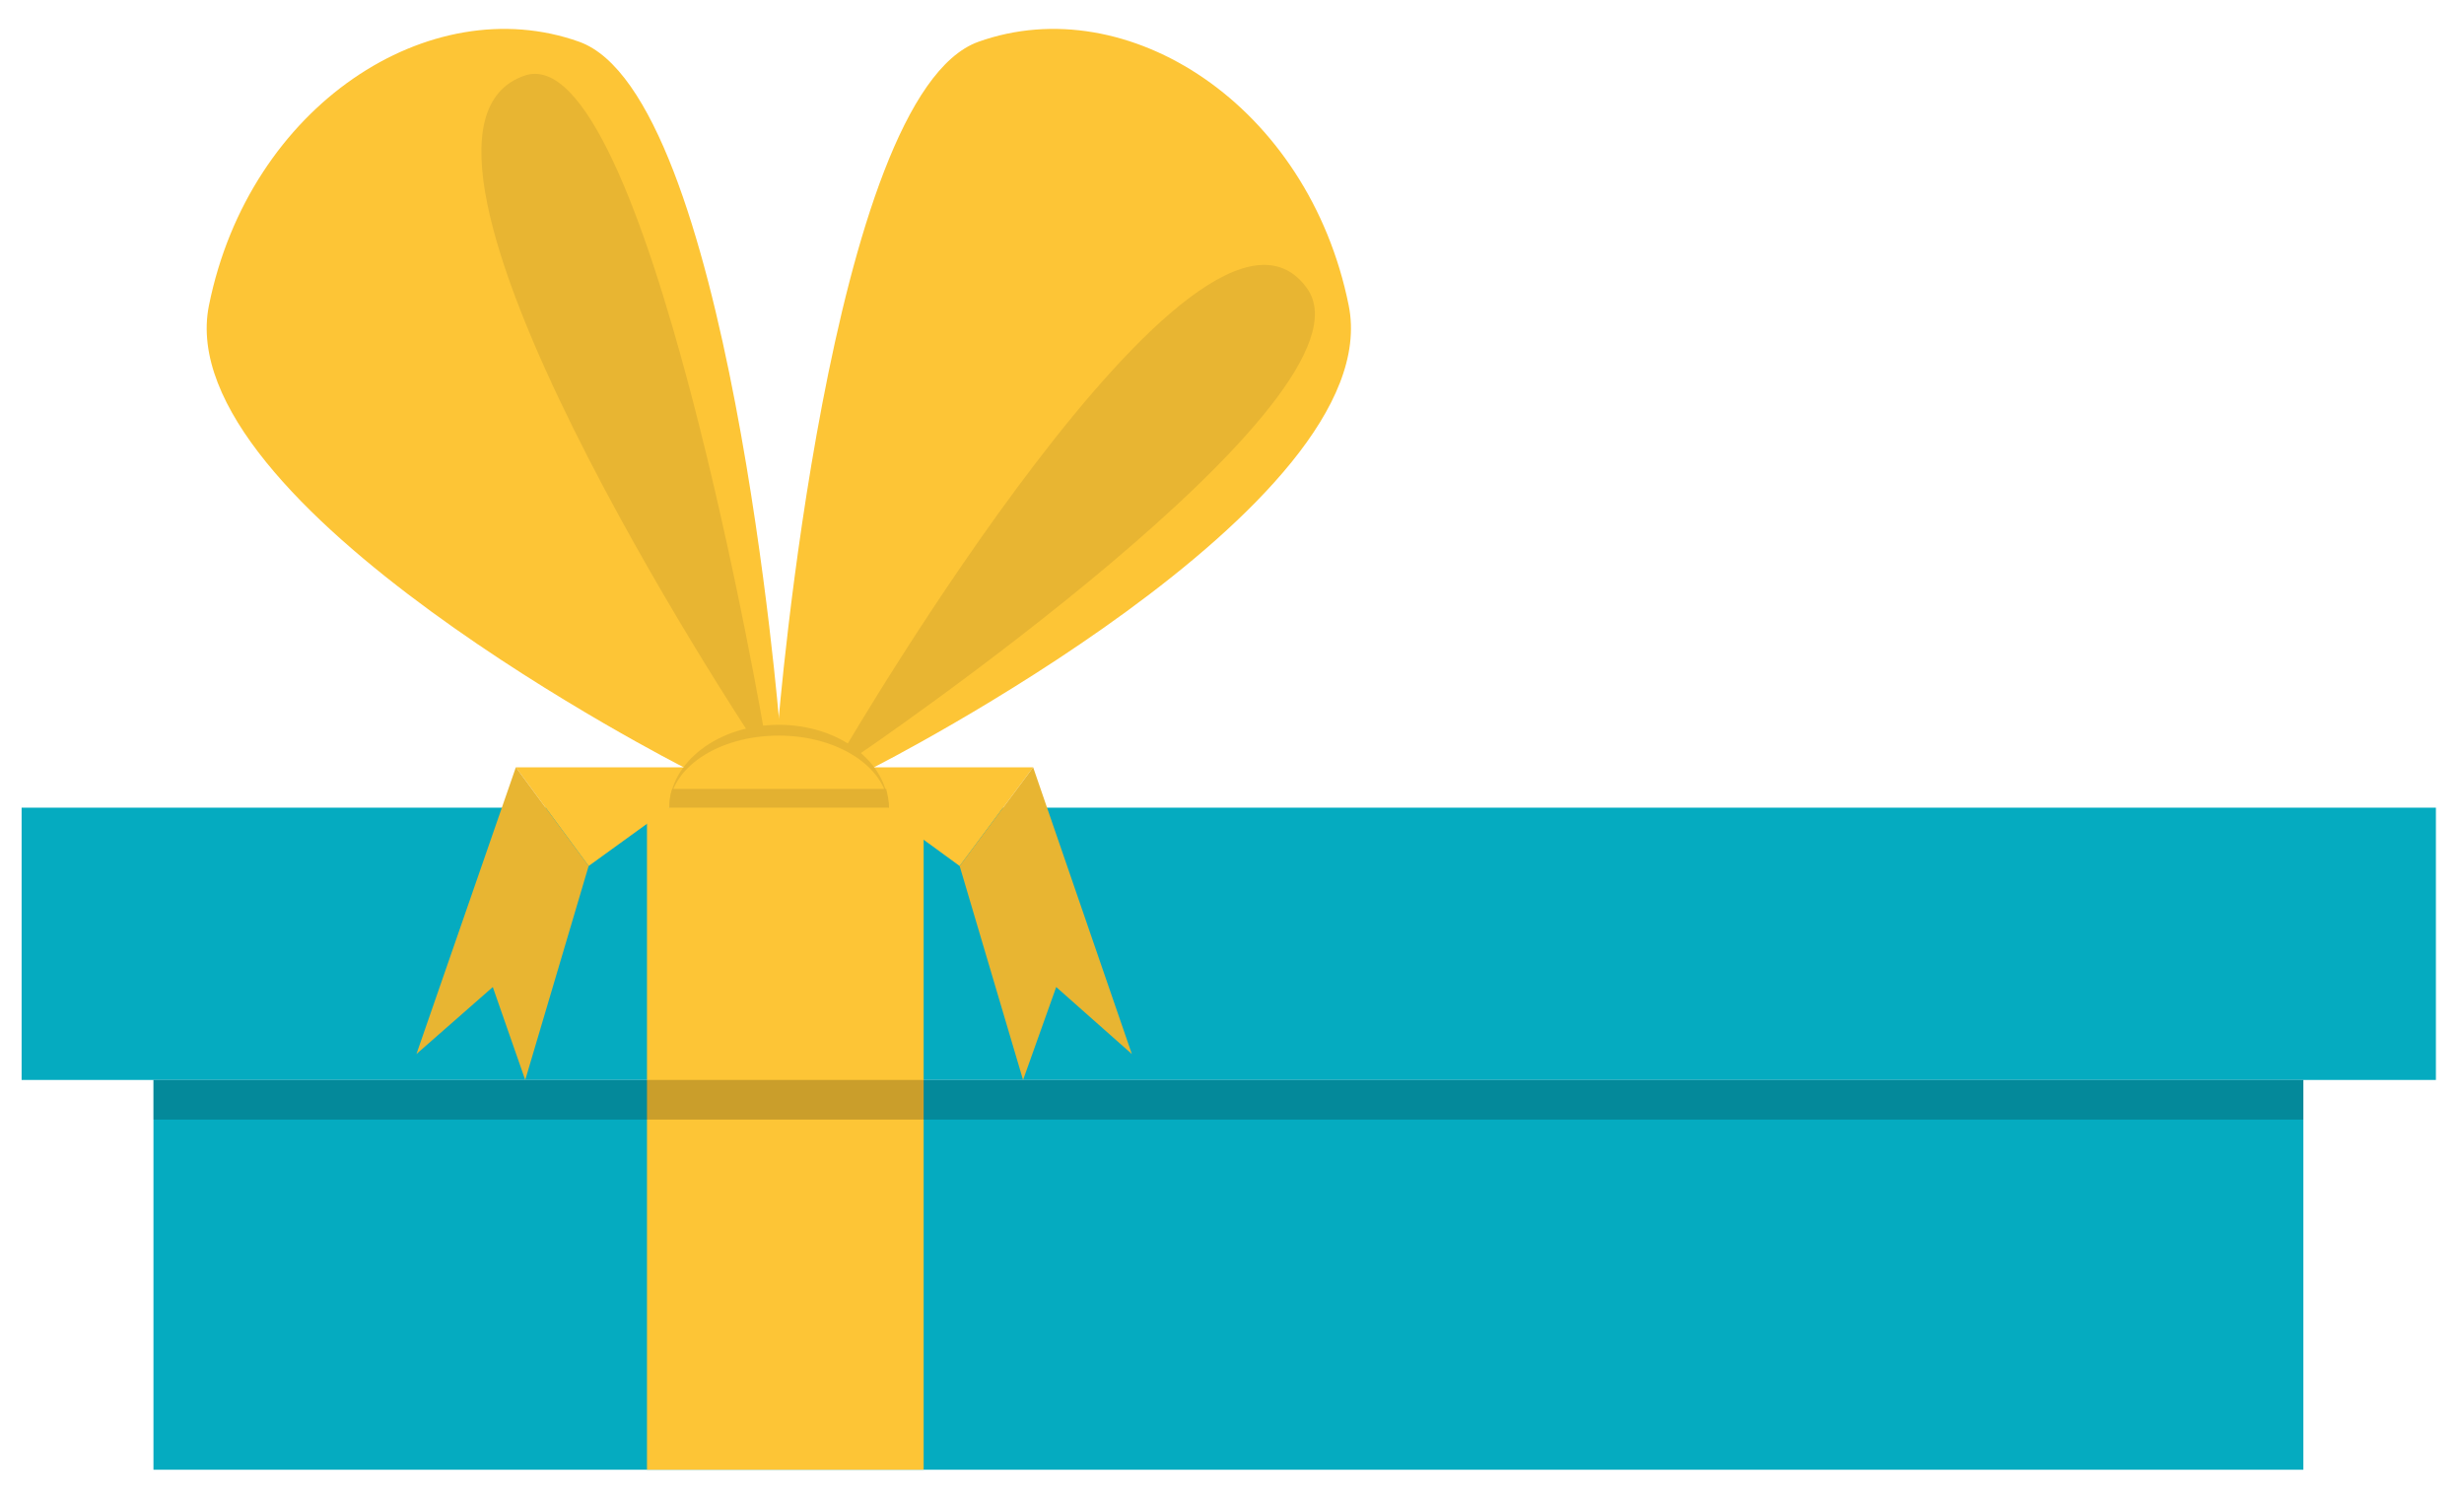 <?xml version="1.0" encoding="utf-8"?>
<!-- Generator: Adobe Illustrator 21.1.0, SVG Export Plug-In . SVG Version: 6.00 Build 0)  -->
<svg version="1.1" id="Lag_1" xmlns="http://www.w3.org/2000/svg" xmlns:xlink="http://www.w3.org/1999/xlink" x="0px" y="0px"
	 viewBox="0 0 342 209" style="enable-background:new 0 0 342 209;" xml:space="preserve">
<style type="text/css">
	.st0{clip-path:url(#SVGID_2_);}
	.st1{clip-path:url(#SVGID_4_);}
	.st2{clip-path:url(#SVGID_6_);fill:#FDC536;}
	.st3{clip-path:url(#SVGID_6_);fill:#E8B532;}
	.st4{clip-path:url(#SVGID_6_);fill:#05ABC0;}
	.st5{opacity:0.2;clip-path:url(#SVGID_6_);}
	.st6{clip-path:url(#SVGID_8_);}
	.st7{clip-path:url(#SVGID_6_);fill:#6B9E35;}
	.st8{clip-path:url(#SVGID_6_);fill:#E3B131;}
</style>
<g id="Illustration_13">
	<g>
		<defs>
			<rect id="SVGID_1_" x="3" y="4" width="335.1" height="200"/>
		</defs>
		<clipPath id="SVGID_2_">
			<use xlink:href="#SVGID_1_"  style="overflow:visible;"/>
		</clipPath>
		<g class="st0">
			<defs>
				<rect id="SVGID_3_" x="3" y="4" width="335.1" height="200"/>
			</defs>
			<clipPath id="SVGID_4_">
				<use xlink:href="#SVGID_3_"  style="overflow:visible;"/>
			</clipPath>
			<g class="st1">
				<defs>
					<rect id="SVGID_5_" x="3" y="4" width="335.1" height="200"/>
				</defs>
				<clipPath id="SVGID_6_">
					<use xlink:href="#SVGID_5_"  style="overflow:visible;"/>
				</clipPath>
				<path class="st2" d="M121.3,106.5c0,0,71.5-36.3,65.9-64.1c-5.6-27.8-30.7-44-51.4-36.6c-20.7,7.4-27.8,94.9-27.8,94.9
					L121.3,106.5z"/>
				<path class="st3" d="M117.2,104c0,0,49.4-84.6,64.2-64c10.9,15.1-62.6,65-62.6,65L117.2,104z"/>
				<path class="st2" d="M94.9,106.5c0,0-71.5-36.3-65.9-64.1c5.6-27.8,30.7-44,51.4-36.6c20.7,7.4,27.8,94.9,27.8,94.9L94.9,106.5z
					"/>
				<path class="st3" d="M104.3,102.3c0,0-55.4-83.6-31.5-91.8c16.8-5.8,33.4,91.8,33.4,91.8H104.3z"/>
				<rect x="21.3" y="149.9" class="st4" width="298.4" height="54.1"/>
				<rect x="3" y="112.1" class="st4" width="335.1" height="37.8"/>
				<rect x="89.8" y="112.1" class="st2" width="38.4" height="91.9"/>
				<g class="st5">
					<g>
						<defs>
							<rect id="SVGID_7_" x="21.3" y="149.9" width="298.4" height="5.5"/>
						</defs>
						<clipPath id="SVGID_8_">
							<use xlink:href="#SVGID_7_"  style="overflow:visible;"/>
						</clipPath>
						<rect x="21.3" y="149.9" class="st6" width="298.4" height="5.5"/>
					</g>
				</g>
				<path class="st7" d="M92.9,112.3c0,0,0-0.1,0-0.1h0V112.3z"/>
				<path class="st7" d="M123.3,112.3v-0.1h0C123.3,112.2,123.3,112.2,123.3,112.3"/>
				<path class="st2" d="M123.3,112.3v-0.1h0C123.3,112.2,123.3,112.2,123.3,112.3"/>
				<path class="st2" d="M92.9,112.3c0,0,0-0.1,0-0.1h0V112.3z"/>
				<polygon class="st2" points="94.9,106.5 71.6,106.5 81.7,120.2 92.9,112.1 				"/>
				<polygon class="st3" points="71.6,106.5 57.8,146.3 68.4,137 72.9,149.9 81.7,120.2 				"/>
				<polygon class="st2" points="120,106.5 143.4,106.5 133.2,120.2 122.1,112.1 				"/>
				<polygon class="st3" points="143.4,106.5 157.1,146.3 146.6,137 142,149.9 133.2,120.2 				"/>
				<path class="st3" d="M123.3,112.1H92.9v0.1c0-6.4,6.8-11.6,15.2-11.6c8.4,0,15.2,5.2,15.2,11.6V112.1z"/>
				<path class="st2" d="M123.3,112.2H92.9v0.1c0-5.7,6.8-10.2,15.2-10.2c8.4,0,15.2,4.6,15.2,10.2V112.2z"/>
				<path class="st8" d="M93.3,109.5c-0.3,0.8-0.4,1.7-0.4,2.6h30.5c0-0.9-0.2-1.8-0.4-2.6H93.3z"/>
			</g>
		</g>
	</g>
</g>
</svg>
